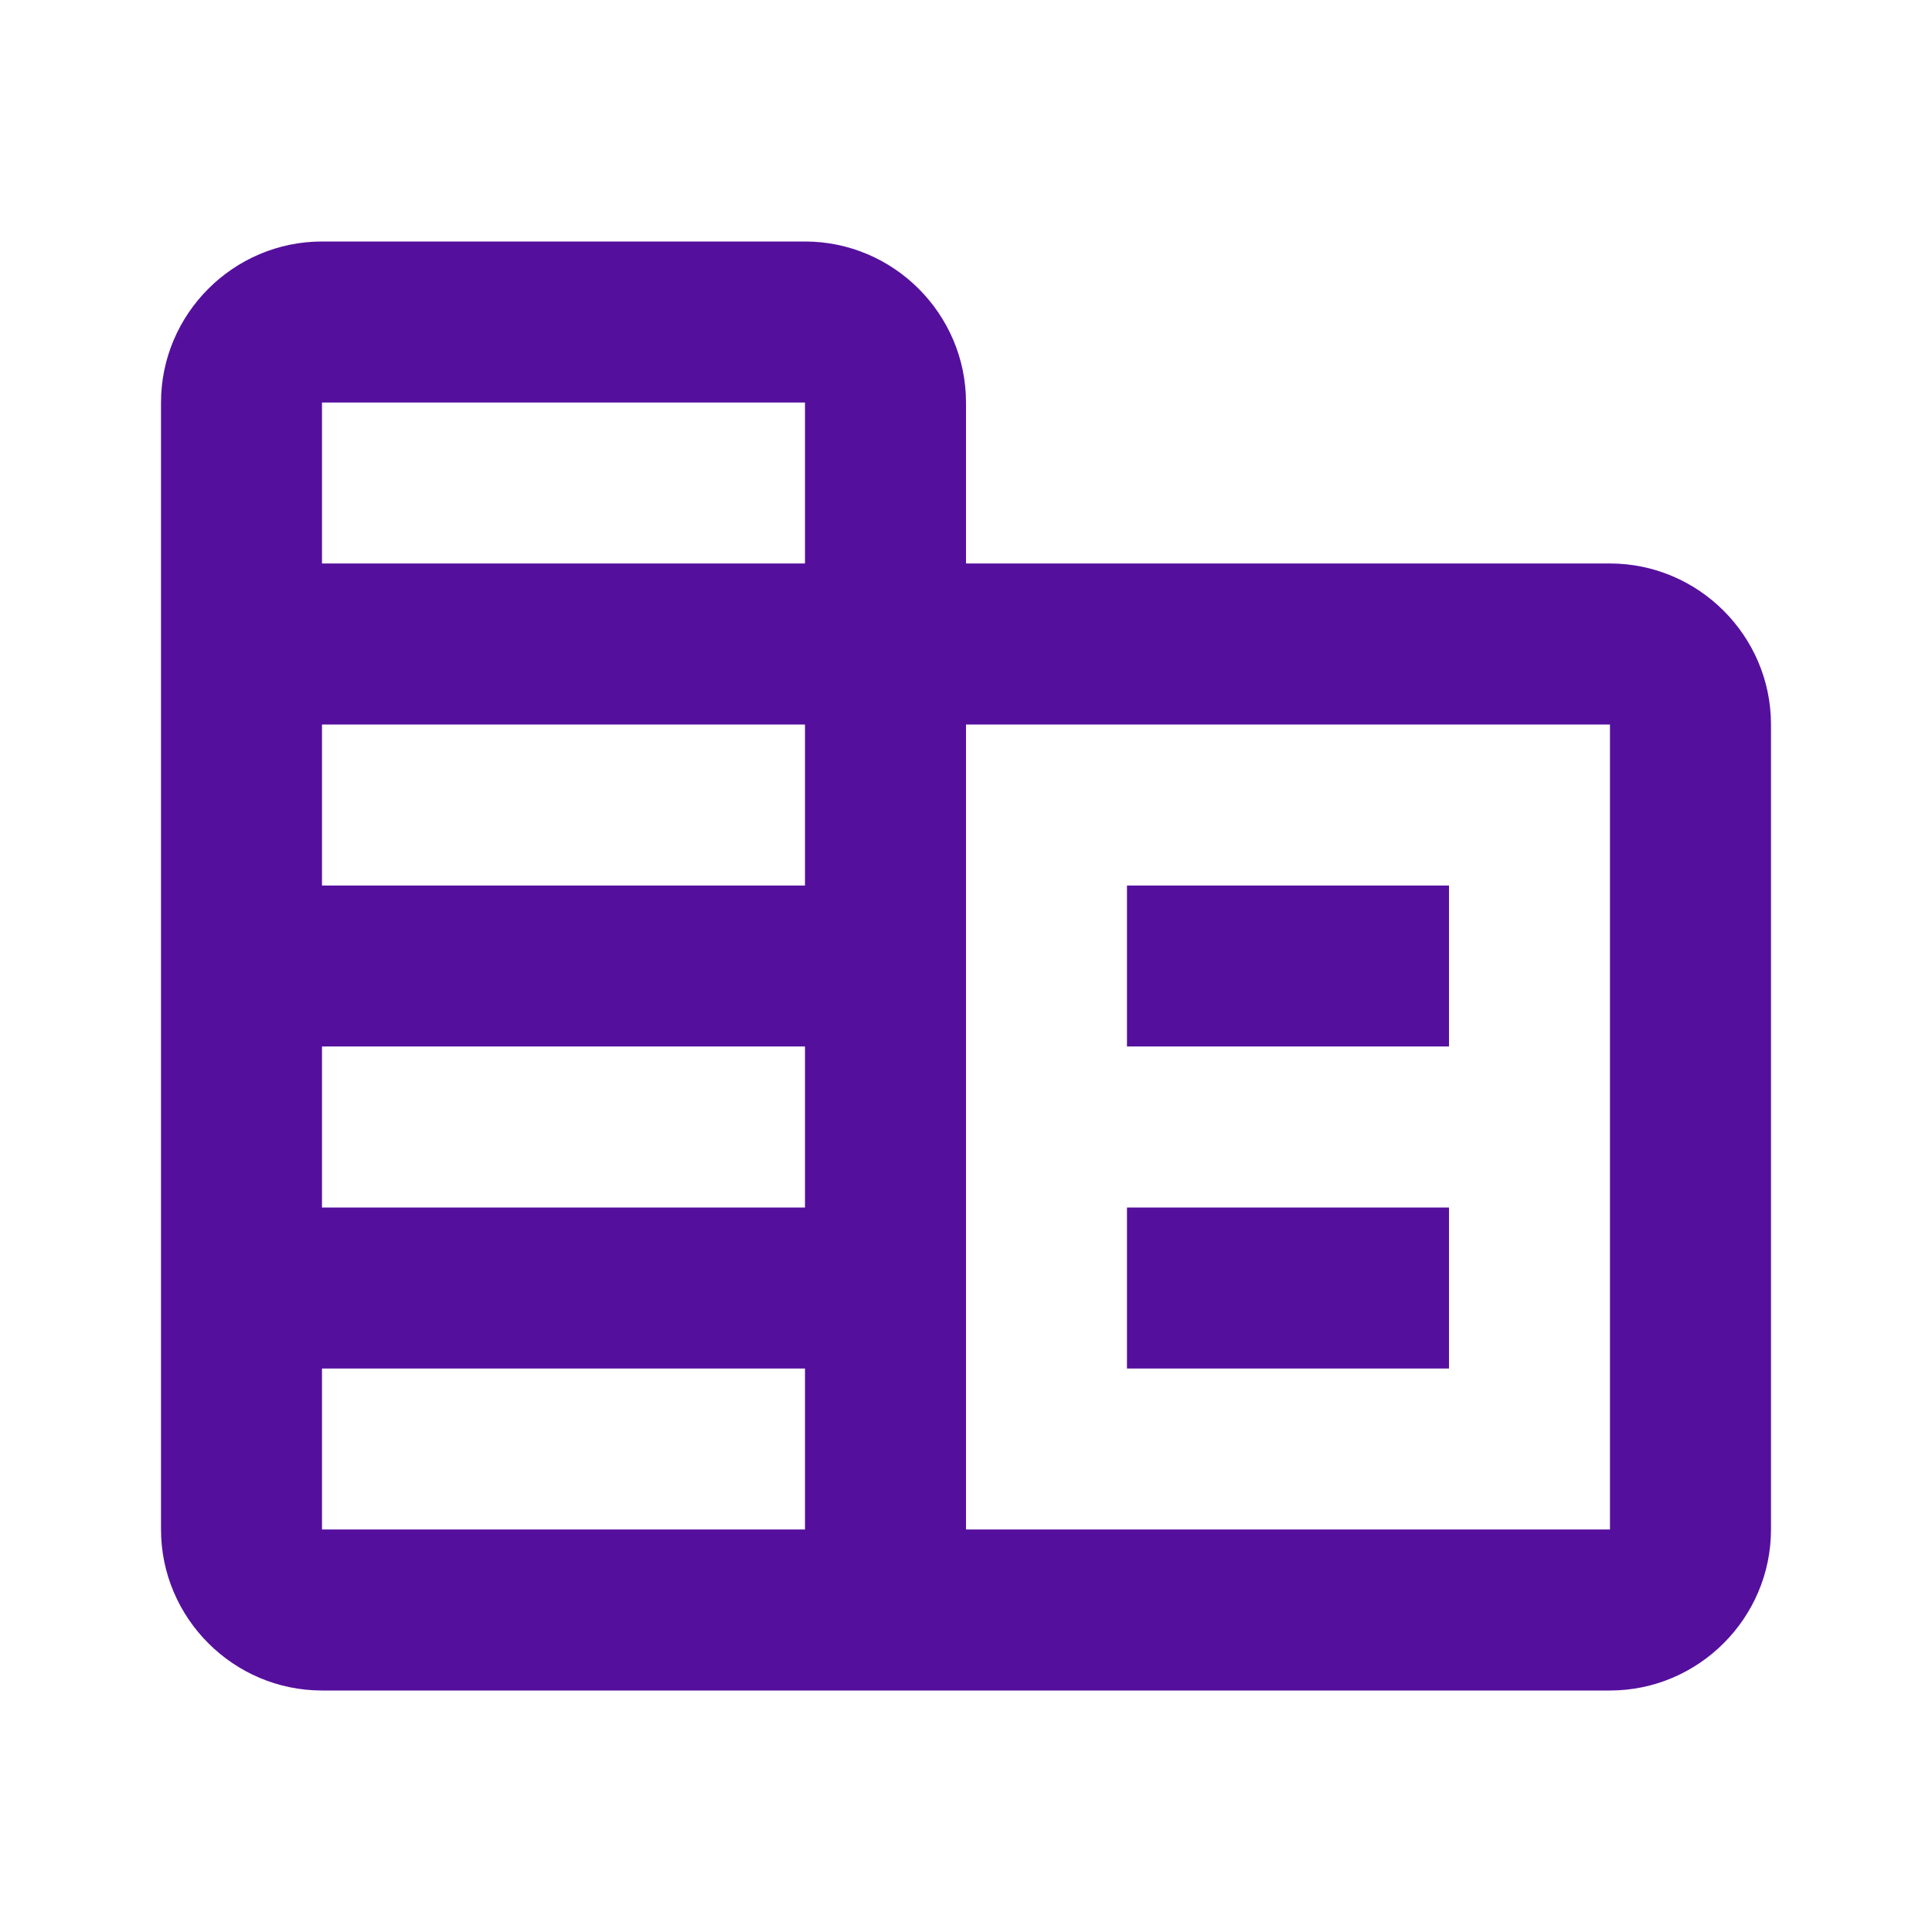 <svg width="50" height="50" viewBox="0 0 50 50" fill="none" xmlns="http://www.w3.org/2000/svg">
<path d="M25 14.583V10.417C25 8.125 23.125 6.25 20.833 6.25H8.333C6.042 6.25 4.167 8.125 4.167 10.417L4.167 39.583C4.167 41.875 6.042 43.75 8.333 43.75H41.666C43.958 43.75 45.833 41.875 45.833 39.583V18.75C45.833 16.458 43.958 14.583 41.666 14.583H25ZM20.833 39.583H8.333L8.333 35.417H20.833V39.583ZM20.833 31.25H8.333V27.083H20.833V31.25ZM20.833 22.917H8.333V18.75H20.833V22.917ZM20.833 14.583H8.333V10.417H20.833V14.583ZM41.666 39.583H25V18.75H41.666V39.583ZM37.5 22.917H29.166V27.083H37.5V22.917ZM37.5 31.25H29.166V35.417H37.5V31.25Z" fill="#550F9D"/>
</svg>
